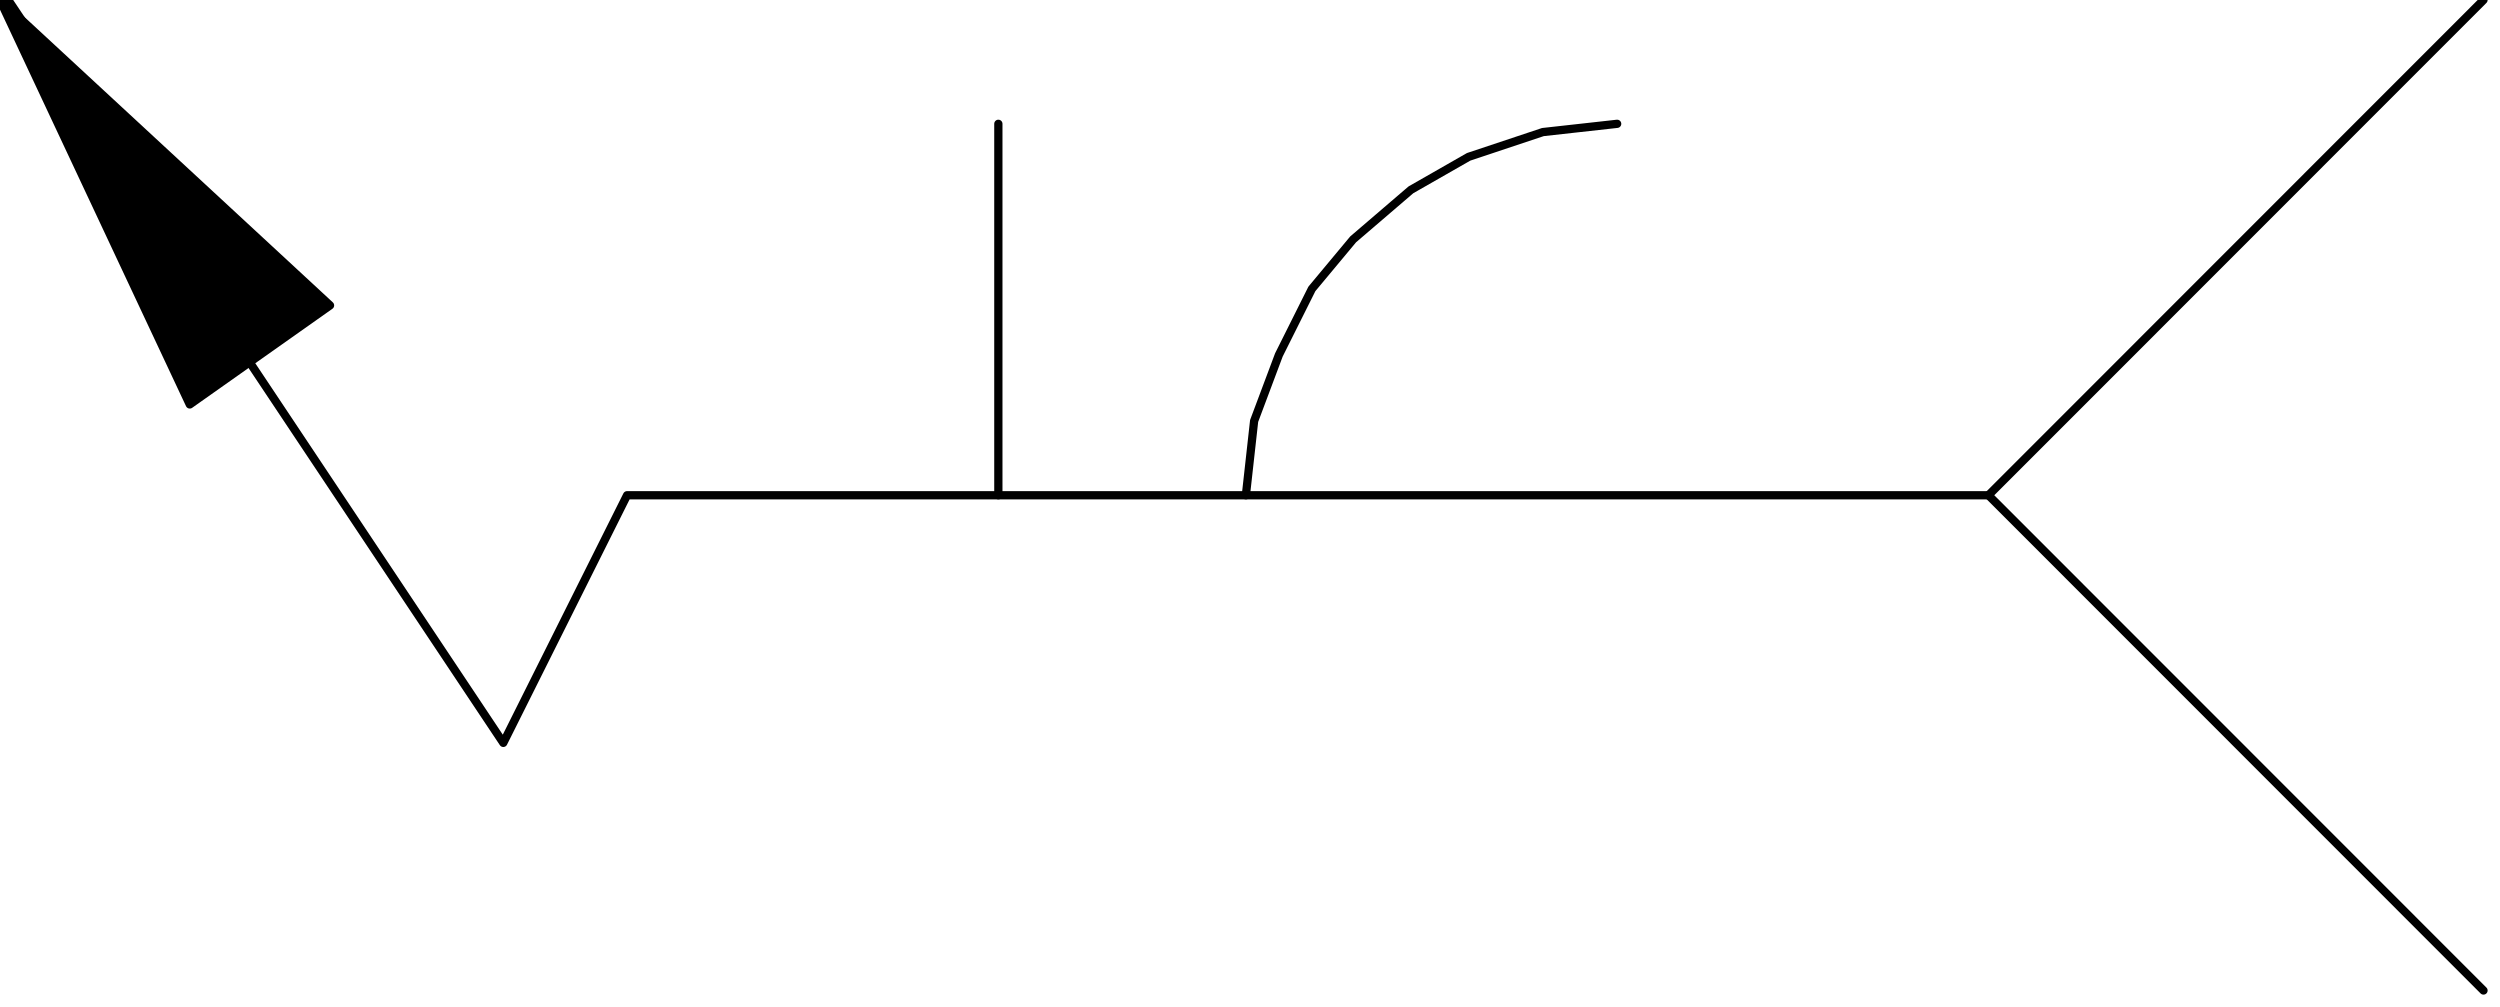 <svg xmlns="http://www.w3.org/2000/svg" fill-rule="evenodd" height="39.08" preserveAspectRatio="none" stroke-linecap="round" viewBox="0 0 303 122" width="97.02"><style>.pen0{stroke:#000;stroke-width:1;stroke-linejoin:round}</style><path class="pen0" fill="none" d="m301 120-60-60 60-60"/><path class="pen0" style="fill:#000" d="m0 0 23 49 17-12L0 0z"/><path class="pen0" fill="none" d="m196 15-9 1-9 3-7 4-7 6-5 6-4 8-3 8-1 9m-30 0V15"/><path class="pen0" fill="none" d="M241 60H76L61 90 1 0"/></svg>
